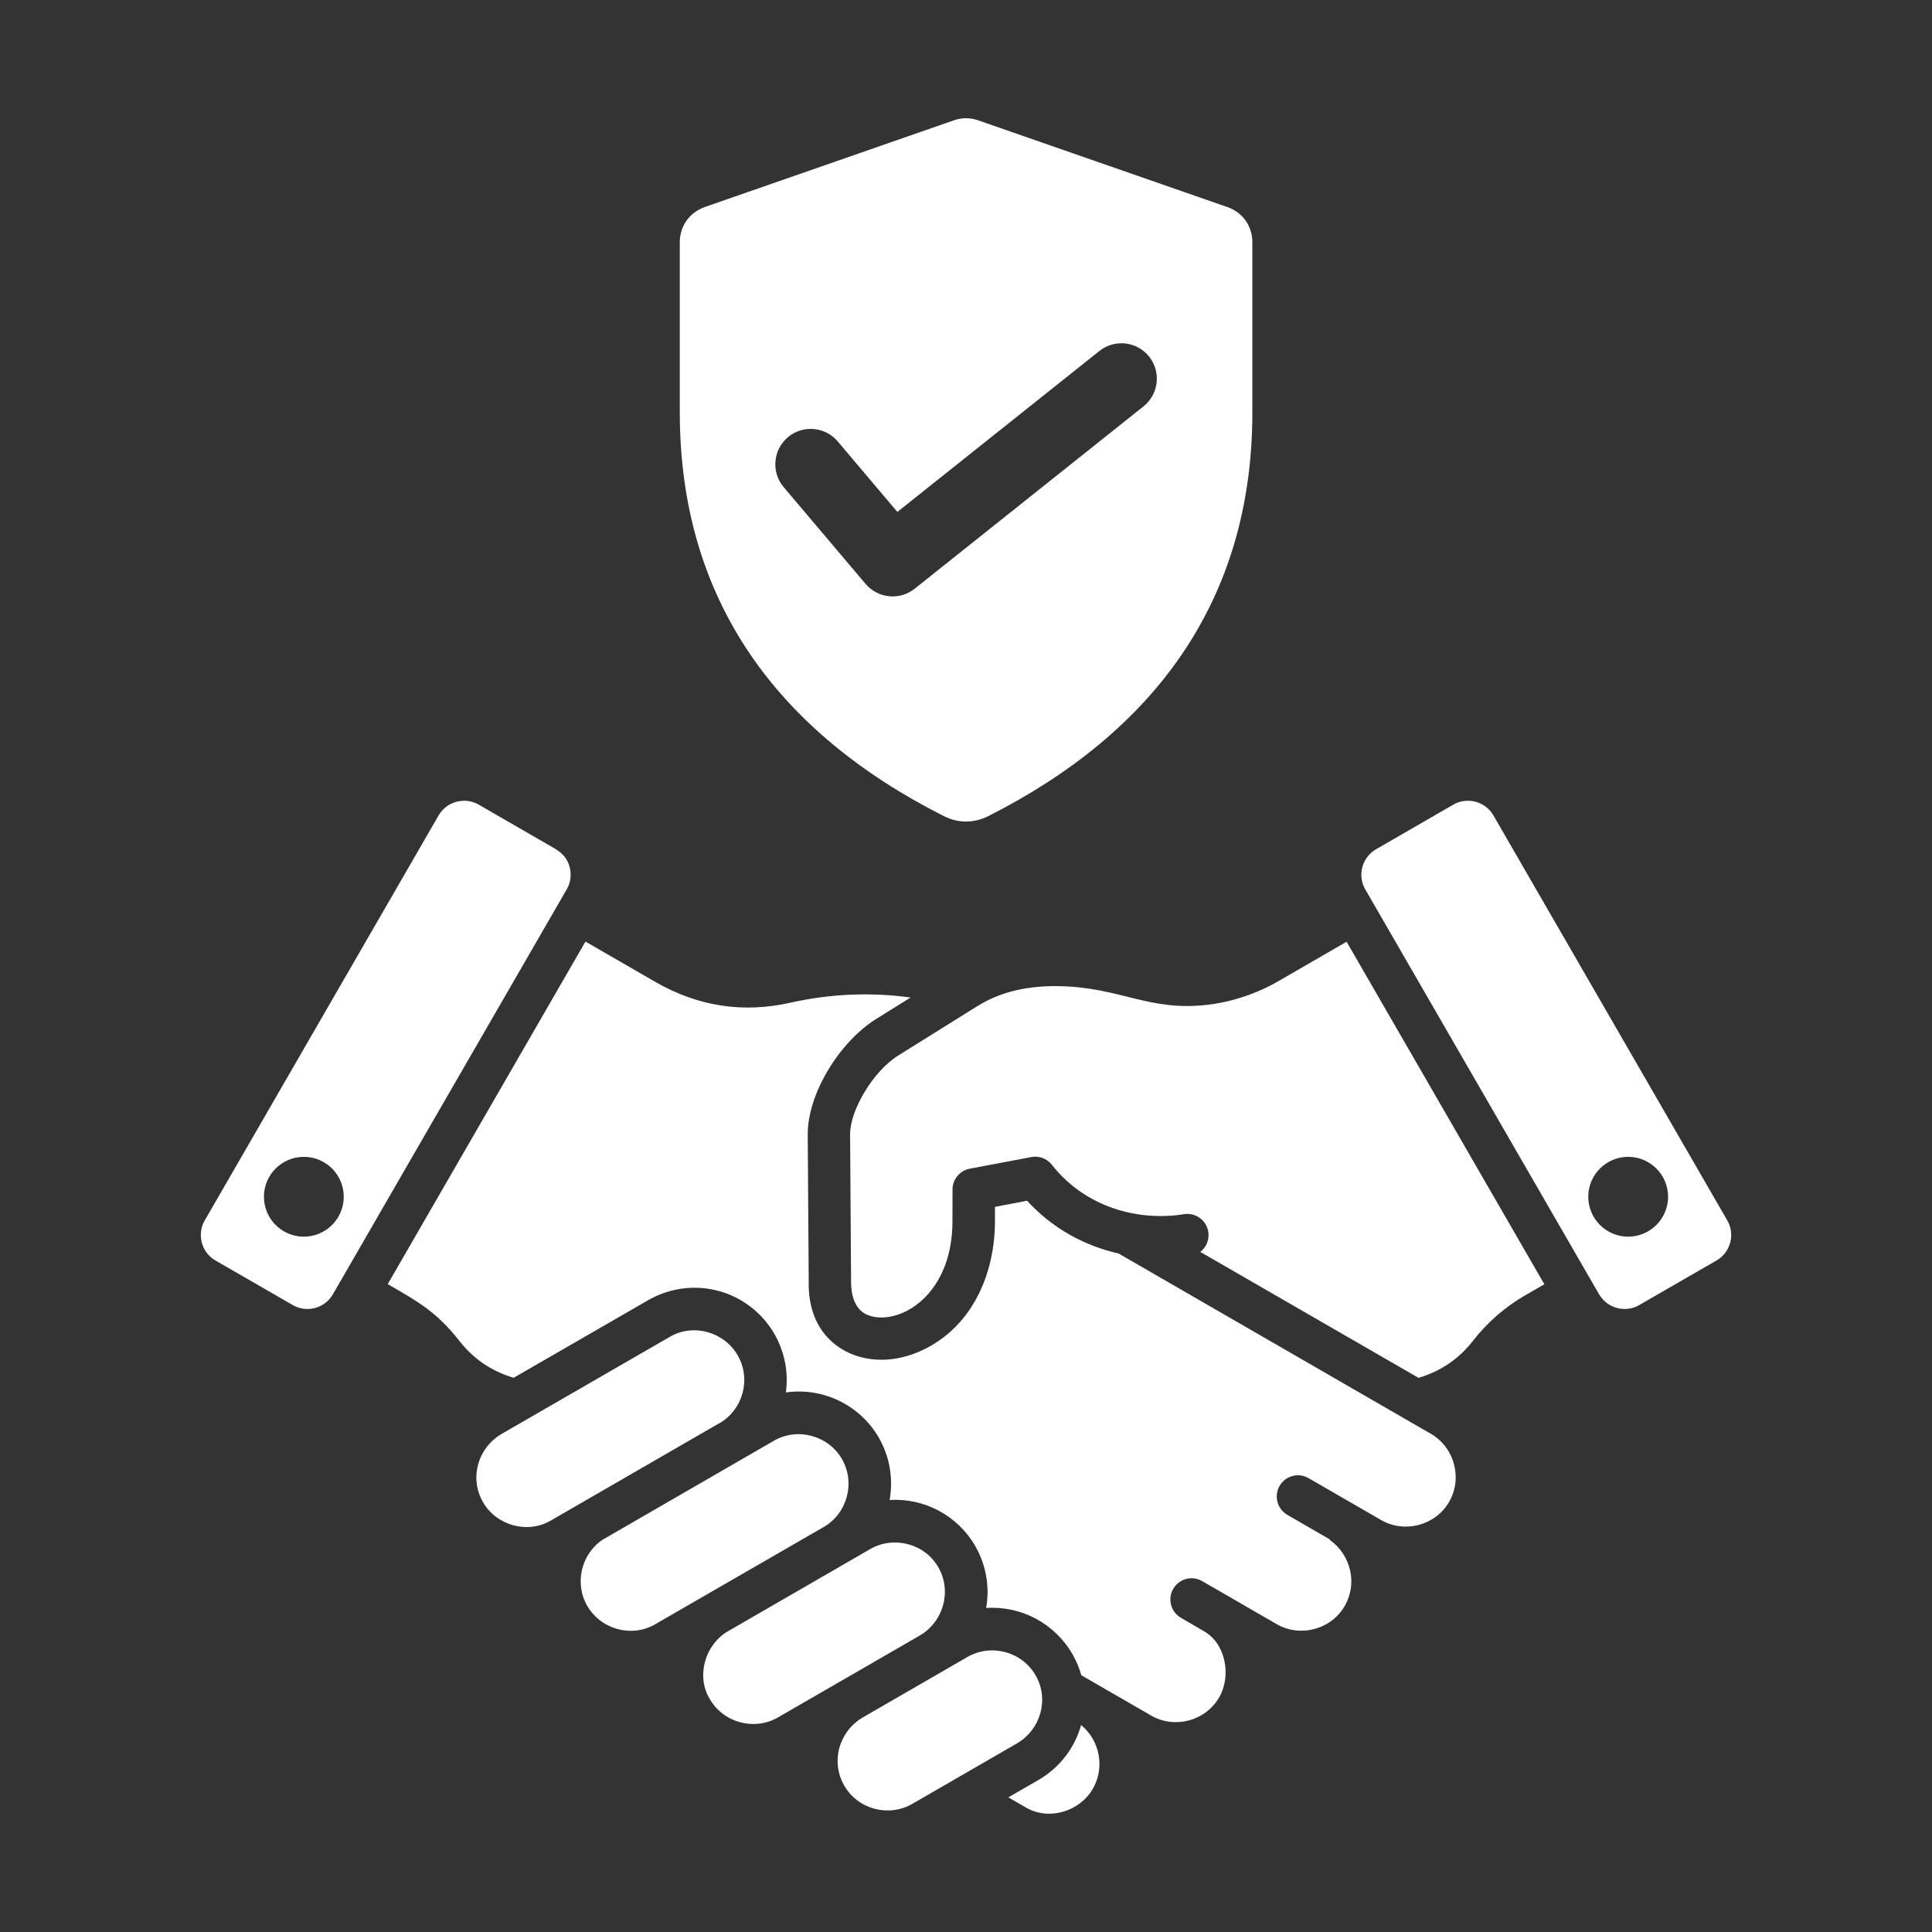 <?xml version="1.0" encoding="UTF-8"?>
<svg fill="#FFFFFF" width="100pt" height="100pt" version="1.1" viewBox="0 0 100 100" xmlns="http://www.w3.org/2000/svg">
 <rect x="0" y="0" width="100" height="100" fill="#333333" stroke="none"/>
 <path d="m31.25 79.656c-1.148 0.727-1.535 2.258-0.867 3.441 0.688 1.223 2.289 1.688 3.512 0.984 2.91-1.684 5.824-3.363 8.738-5.043 1.223-0.703 1.652-2.297 0.945-3.519-0.707-1.223-2.301-1.652-3.523-0.945l-8.801 5.086zm5.223-68.938 12.895-4.488c0.426-0.148 0.84-0.148 1.266 0l12.895 4.488c0.789 0.273 1.293 0.984 1.293 1.82v8.805c0 9.77-5.109 16.566-13.66 20.895-0.754 0.379-1.566 0.379-2.316 0-8.555-4.324-13.66-11.125-13.66-20.895v-8.805c0-0.836 0.504-1.543 1.293-1.82zm9.973 15.777-3.086-3.648c-0.652-0.77-1.812-0.867-2.582-0.215-0.77 0.652-0.867 1.812-0.215 2.582l4.238 5.008c0.637 0.754 1.77 0.867 2.543 0.25l11.844-9.438c0.789-0.629 0.922-1.785 0.293-2.574-0.629-0.793-1.785-0.926-2.578-0.293l-10.453 8.328zm36.328 40.508-12.137-21.02c-0.184-0.348-0.219-0.742-0.121-1.102 0.102-0.375 0.344-0.711 0.699-0.918 1.336-0.773 2.676-1.547 4.016-2.32 0.344-0.199 0.758-0.246 1.145-0.145 0.375 0.102 0.711 0.344 0.918 0.699l12.113 20.977c0.207 0.355 0.246 0.77 0.148 1.145-0.102 0.375-0.344 0.711-0.699 0.918l-4.016 2.316c-0.355 0.207-0.77 0.246-1.145 0.148-0.375-0.102-0.711-0.344-0.918-0.699zm1.5-7.125c-1.141 0-2.066 0.926-2.066 2.066 0 1.141 0.926 2.066 2.066 2.066 1.141 0 2.066-0.926 2.066-2.066 0-1.141-0.926-2.066-2.066-2.066zm-47.047 13.789-8.73 5.043c-1.207 0.699-2.805 0.246-3.496-0.957-0.715-1.238-0.277-2.793 0.945-3.523l8.738-5.043c1.215-0.703 2.805-0.246 3.5 0.969 0.707 1.23 0.273 2.805-0.953 3.516zm41.758-6.644 0.949-0.551-10.234-17.727-3.441 1.988c-1.109 0.656-2.398 1.105-3.68 1.266-3.133 0.391-4.555-0.918-7.844-0.957-1.473-0.016-2.887 0.25-4.152 1.039l-4.082 2.547c-0.652 0.406-1.285 1.113-1.758 1.906-0.453 0.758-0.746 1.555-0.742 2.191l0.051 7.641c0.008 0.906 0.316 1.449 0.809 1.676 0.262 0.121 0.582 0.168 0.926 0.145 0.379-0.027 0.781-0.145 1.164-0.344 1.25-0.656 2.348-2.195 2.348-4.633l0.004-1.578c-0.031-0.543 0.348-1.039 0.895-1.141l3.184-0.602c0.391-0.074 0.805 0.07 1.066 0.402 0.801 1.02 1.836 1.746 2.981 2.176 1.215 0.457 2.555 0.586 3.859 0.379 0.598-0.094 1.16 0.316 1.254 0.918 0.062 0.41-0.109 0.801-0.414 1.035l11.297 6.519c0.633-0.191 1.164-0.457 1.609-0.766 0.484-0.336 0.871-0.727 1.188-1.129 0.398-0.508 0.816-0.949 1.281-1.352 0.438-0.379 0.914-0.723 1.488-1.055zm-10.16 12.68c1.094 0.777 1.453 2.25 0.777 3.422-0.703 1.219-2.301 1.645-3.519 0.941l-3.856-2.227c-0.523-0.305-1.199-0.125-1.5 0.398-0.305 0.523-0.125 1.199 0.398 1.5l1.207 0.703c1.133 0.66 1.402 2.324 0.773 3.414-0.707 1.223-2.297 1.648-3.519 0.945l-3.617-2.09c-0.098-0.355-0.242-0.703-0.445-1.07-0.922-1.602-2.644-2.531-4.481-2.41 0.188-1.066 0.016-2.199-0.566-3.211-0.91-1.574-2.625-2.488-4.43-2.379 0.191-1.07 0.023-2.215-0.562-3.231-0.977-1.688-2.887-2.609-4.809-2.336 0.137-0.988-0.035-2.027-0.574-3-1.324-2.301-4.191-3.09-6.508-1.801l-7.008 4.043c-1.18-0.355-2.09-0.996-2.797-1.895-1.188-1.512-2.125-2.035-3.719-2.953l10.234-17.73 3.606 2.082c1.105 0.637 2.242 1.047 3.418 1.227 1.168 0.18 2.371 0.129 3.617-0.152 2.027-0.453 4.129-0.547 6.188-0.262l-1.793 1.117c-0.945 0.59-1.84 1.57-2.481 2.644-0.645 1.074-1.055 2.277-1.051 3.328l0.051 7.621c-0.043 1.875 0.828 3.106 2.09 3.688 0.605 0.277 1.293 0.391 1.992 0.34 0.668-0.047 1.363-0.246 2.027-0.594 2.438-1.277 3.531-3.926 3.531-6.578v-0.73l1.664-0.316c0.988 1.082 2.188 1.867 3.492 2.359 0.406 0.152 0.82 0.277 1.242 0.371l16.164 9.332c1.223 0.707 1.652 2.301 0.945 3.523-0.703 1.219-2.301 1.645-3.519 0.941l-3.754-2.168c-0.523-0.305-1.199-0.125-1.5 0.398-0.305 0.523-0.125 1.199 0.398 1.5l2.199 1.273zm-44.055-38.059c-0.344-0.199-0.758-0.246-1.145-0.145-0.375 0.102-0.711 0.344-0.918 0.699l-12.113 20.977c-0.207 0.355-0.246 0.77-0.148 1.145 0.102 0.375 0.344 0.711 0.699 0.918l4.016 2.316c0.355 0.207 0.77 0.246 1.145 0.148 0.375-0.102 0.711-0.344 0.918-0.699l12.113-20.977c0.207-0.352 0.246-0.77 0.148-1.145-0.117-0.445-0.363-0.707-0.758-0.953zm-9.043 18.234c1.141 0 2.066 0.926 2.066 2.066 0 1.141-0.926 2.066-2.066 2.066-1.141 0-2.066-0.926-2.066-2.066 0-1.141 0.926-2.066 2.066-2.066zm37.996 32.27-1.531 0.883 0.918 0.531c1.199 0.691 2.777 0.199 3.457-0.98 0.629-1.09 0.363-2.5-0.609-3.293-0.324 1.16-1.086 2.199-2.234 2.859zm-6.125-7.488c-2.461 1.422-4.898 2.828-7.332 4.234-1.223 0.703-2.816 0.277-3.523-0.945-0.73-1.191-0.25-2.828 0.938-3.516 2.457-1.418 4.91-2.836 7.363-4.254 1.219-0.703 2.82-0.281 3.523 0.941 0.707 1.223 0.277 2.82-0.973 3.543zm6.016 2.074c-0.699-1.242-2.305-1.68-3.539-0.969-1.793 1.035-3.582 2.07-5.402 3.121-1.242 0.719-1.695 2.289-0.973 3.539 0.707 1.227 2.301 1.648 3.523 0.941l5.402-3.121c1.227-0.707 1.691-2.269 0.988-3.516z" fill-rule="evenodd"/>
</svg>
